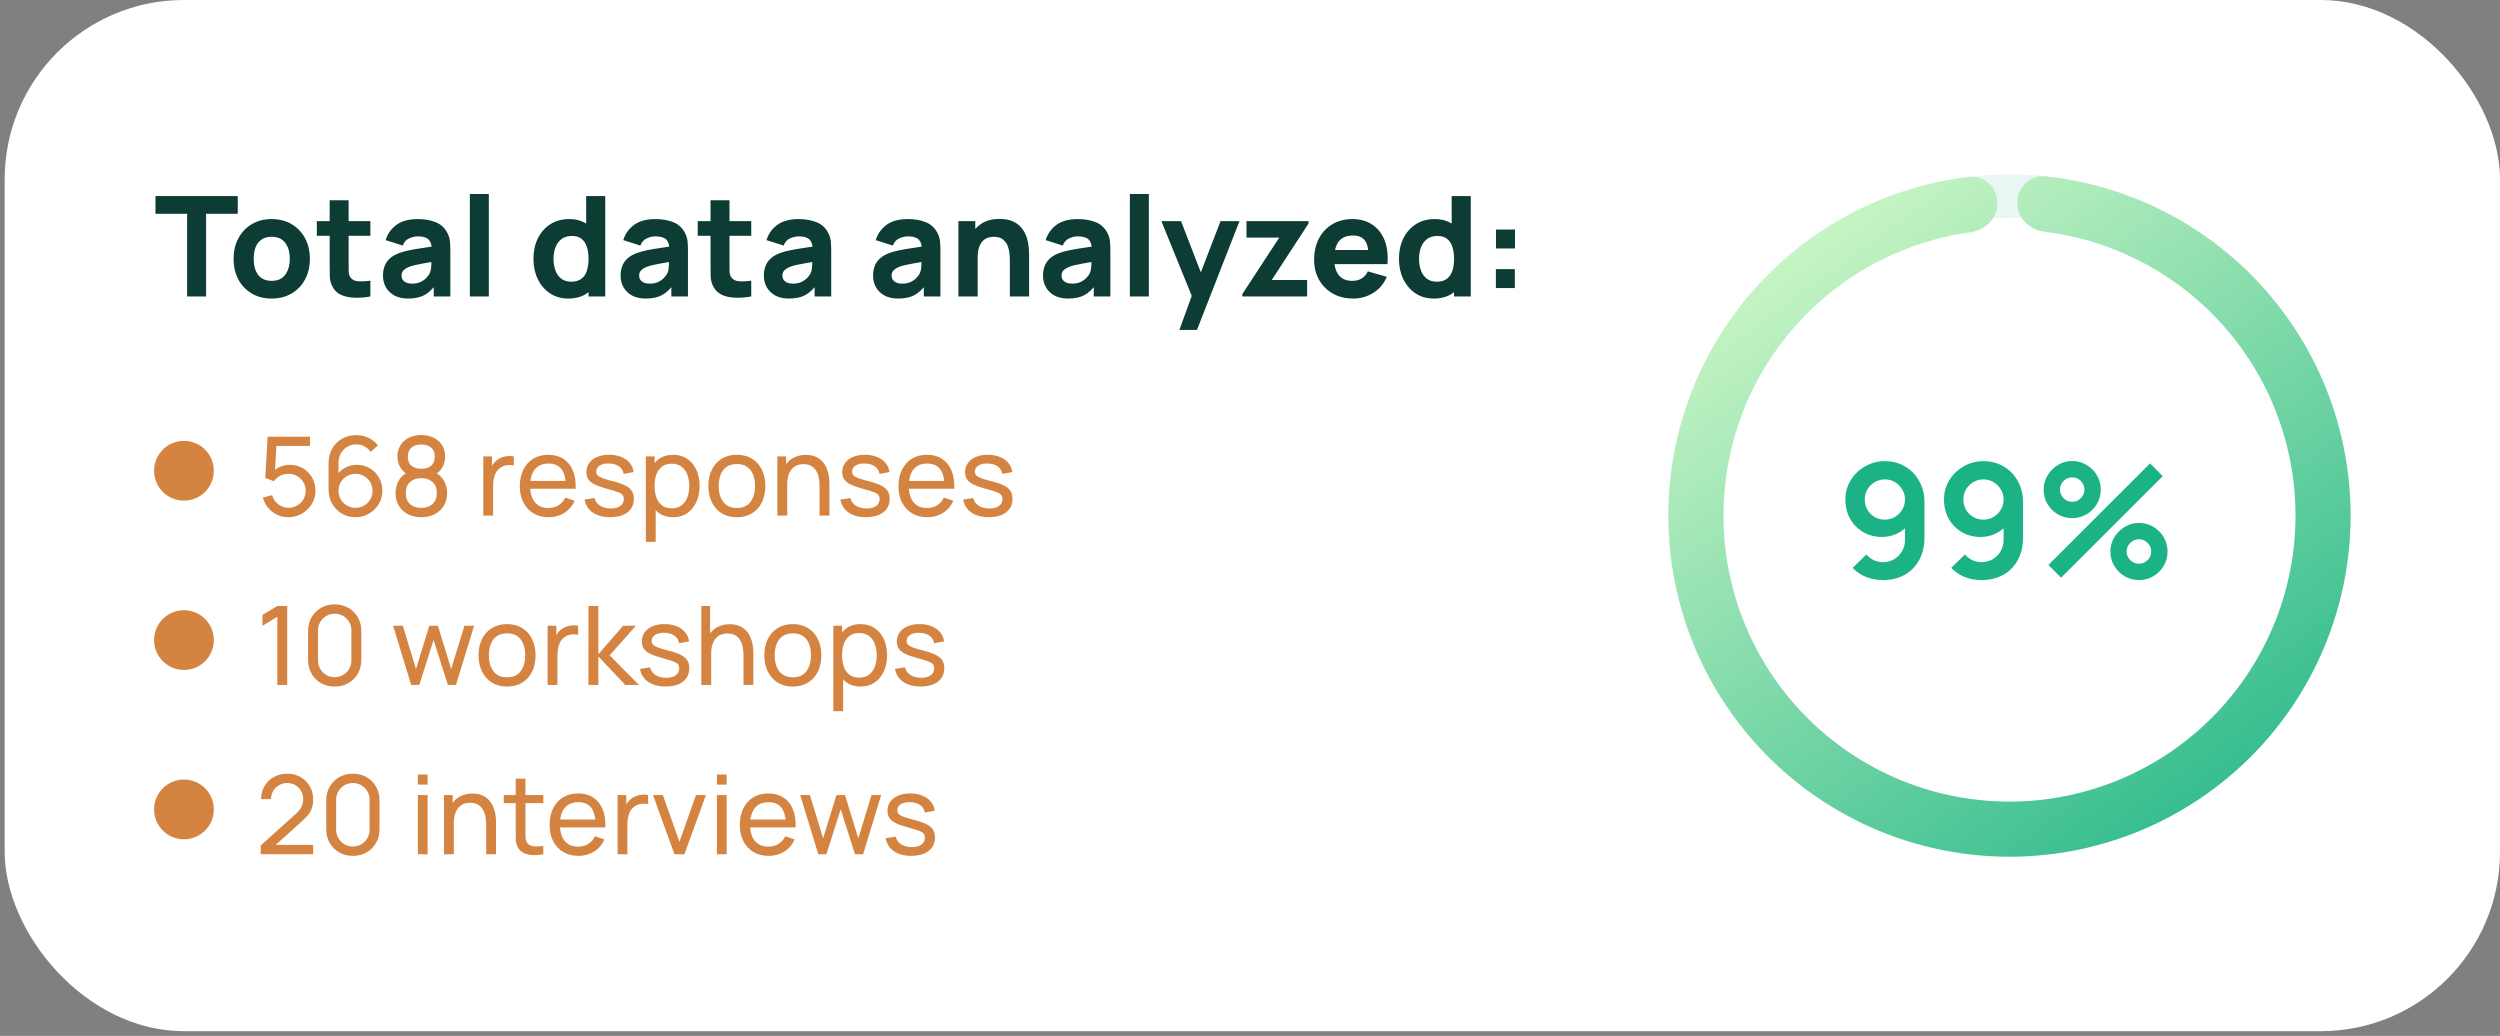 <svg width="251" height="104" viewBox="0 0 251 104" fill="none" xmlns="http://www.w3.org/2000/svg">
<rect x="0" y="0" width="251" height="104" fill="#808080" stroke="none"/>
<rect x="0.469" width="250.532" height="103.531" rx="18" fill="white"/>
<path d="M18.787 29.765V21.463H15.609V19.685H23.869V21.463H20.691V29.765H18.787ZM27.275 29.975C26.514 29.975 25.847 29.805 25.273 29.464C24.699 29.124 24.251 28.655 23.929 28.057C23.611 27.455 23.453 26.765 23.453 25.985C23.453 25.197 23.616 24.504 23.943 23.906C24.269 23.304 24.72 22.835 25.294 22.499C25.868 22.163 26.528 21.995 27.275 21.995C28.035 21.995 28.703 22.166 29.277 22.506C29.855 22.847 30.306 23.318 30.628 23.92C30.95 24.518 31.111 25.206 31.111 25.985C31.111 26.769 30.947 27.462 30.621 28.064C30.299 28.662 29.848 29.131 29.27 29.471C28.696 29.807 28.031 29.975 27.275 29.975ZM27.275 28.197C27.886 28.197 28.341 27.992 28.64 27.581C28.943 27.166 29.095 26.634 29.095 25.985C29.095 25.313 28.941 24.777 28.633 24.375C28.329 23.974 27.877 23.773 27.275 23.773C26.859 23.773 26.519 23.867 26.253 24.053C25.987 24.24 25.788 24.499 25.658 24.83C25.532 25.162 25.469 25.547 25.469 25.985C25.469 26.662 25.62 27.201 25.924 27.602C26.232 27.999 26.682 28.197 27.275 28.197ZM37.186 29.765C36.663 29.863 36.15 29.905 35.646 29.891C35.147 29.882 34.699 29.796 34.302 29.632C33.91 29.464 33.611 29.196 33.406 28.827C33.219 28.482 33.121 28.132 33.112 27.777C33.103 27.418 33.098 27.012 33.098 26.559V20.105H35.002V26.447C35.002 26.741 35.004 27.007 35.009 27.245C35.018 27.479 35.067 27.665 35.156 27.805C35.324 28.071 35.592 28.216 35.961 28.239C36.33 28.263 36.738 28.244 37.186 28.183V29.765ZM31.81 23.675V22.205H37.186V23.675H31.81ZM40.971 29.975C40.429 29.975 39.97 29.873 39.592 29.667C39.218 29.457 38.934 29.18 38.738 28.834C38.546 28.484 38.451 28.099 38.451 27.679C38.451 27.329 38.504 27.01 38.612 26.72C38.719 26.431 38.892 26.177 39.13 25.957C39.372 25.733 39.697 25.547 40.103 25.397C40.383 25.295 40.716 25.204 41.104 25.124C41.491 25.045 41.93 24.97 42.42 24.9C42.91 24.826 43.449 24.744 44.037 24.655L43.351 25.033C43.351 24.585 43.243 24.256 43.029 24.046C42.814 23.836 42.455 23.731 41.951 23.731C41.671 23.731 41.379 23.799 41.076 23.934C40.772 24.07 40.56 24.31 40.439 24.655L38.717 24.109C38.908 23.484 39.267 22.975 39.795 22.583C40.322 22.191 41.041 21.995 41.951 21.995C42.618 21.995 43.211 22.098 43.729 22.303C44.247 22.509 44.639 22.863 44.905 23.367C45.054 23.647 45.143 23.927 45.171 24.207C45.199 24.487 45.213 24.8 45.213 25.145V29.765H43.547V28.211L43.785 28.533C43.416 29.042 43.017 29.411 42.588 29.639C42.163 29.863 41.624 29.975 40.971 29.975ZM41.377 28.477C41.727 28.477 42.021 28.417 42.259 28.295C42.501 28.169 42.693 28.027 42.833 27.868C42.977 27.71 43.075 27.577 43.127 27.469C43.225 27.264 43.281 27.026 43.295 26.755C43.313 26.48 43.323 26.251 43.323 26.069L43.883 26.209C43.318 26.303 42.861 26.382 42.511 26.447C42.161 26.508 41.878 26.564 41.664 26.615C41.449 26.667 41.26 26.723 41.097 26.783C40.91 26.858 40.758 26.94 40.642 27.028C40.53 27.112 40.446 27.206 40.39 27.308C40.338 27.411 40.313 27.525 40.313 27.651C40.313 27.824 40.355 27.973 40.439 28.099C40.527 28.221 40.651 28.314 40.81 28.379C40.968 28.445 41.157 28.477 41.377 28.477ZM47.173 29.765V19.475H49.077V29.765H47.173ZM57.044 29.975C56.349 29.975 55.74 29.8 55.217 29.45C54.694 29.1 54.286 28.624 53.992 28.022C53.703 27.42 53.558 26.741 53.558 25.985C53.558 25.215 53.705 24.532 53.999 23.934C54.298 23.332 54.715 22.859 55.252 22.513C55.789 22.168 56.419 21.995 57.142 21.995C57.861 21.995 58.465 22.17 58.955 22.52C59.445 22.87 59.816 23.346 60.068 23.948C60.32 24.55 60.446 25.229 60.446 25.985C60.446 26.741 60.318 27.42 60.061 28.022C59.809 28.624 59.431 29.1 58.927 29.45C58.423 29.8 57.795 29.975 57.044 29.975ZM57.352 28.281C57.777 28.281 58.115 28.186 58.367 27.994C58.624 27.803 58.808 27.535 58.92 27.189C59.032 26.844 59.088 26.443 59.088 25.985C59.088 25.528 59.032 25.127 58.92 24.781C58.808 24.436 58.628 24.168 58.381 23.976C58.138 23.785 57.819 23.689 57.422 23.689C56.997 23.689 56.647 23.794 56.372 24.004C56.101 24.21 55.901 24.487 55.77 24.837C55.639 25.183 55.574 25.565 55.574 25.985C55.574 26.41 55.637 26.797 55.763 27.147C55.889 27.493 56.083 27.768 56.344 27.973C56.605 28.179 56.941 28.281 57.352 28.281ZM59.088 29.765V24.585H58.85V19.685H60.768V29.765H59.088ZM64.828 29.975C64.287 29.975 63.827 29.873 63.449 29.667C63.076 29.457 62.791 29.18 62.595 28.834C62.404 28.484 62.308 28.099 62.308 27.679C62.308 27.329 62.362 27.01 62.469 26.72C62.576 26.431 62.749 26.177 62.987 25.957C63.23 25.733 63.554 25.547 63.96 25.397C64.24 25.295 64.574 25.204 64.961 25.124C65.348 25.045 65.787 24.97 66.277 24.9C66.767 24.826 67.306 24.744 67.894 24.655L67.208 25.033C67.208 24.585 67.101 24.256 66.886 24.046C66.671 23.836 66.312 23.731 65.808 23.731C65.528 23.731 65.236 23.799 64.933 23.934C64.63 24.07 64.417 24.31 64.296 24.655L62.574 24.109C62.765 23.484 63.125 22.975 63.652 22.583C64.179 22.191 64.898 21.995 65.808 21.995C66.475 21.995 67.068 22.098 67.586 22.303C68.104 22.509 68.496 22.863 68.762 23.367C68.911 23.647 69 23.927 69.028 24.207C69.056 24.487 69.07 24.8 69.07 25.145V29.765H67.404V28.211L67.642 28.533C67.273 29.042 66.874 29.411 66.445 29.639C66.02 29.863 65.481 29.975 64.828 29.975ZM65.234 28.477C65.584 28.477 65.878 28.417 66.116 28.295C66.359 28.169 66.55 28.027 66.69 27.868C66.835 27.71 66.933 27.577 66.984 27.469C67.082 27.264 67.138 27.026 67.152 26.755C67.171 26.48 67.18 26.251 67.18 26.069L67.74 26.209C67.175 26.303 66.718 26.382 66.368 26.447C66.018 26.508 65.736 26.564 65.521 26.615C65.306 26.667 65.117 26.723 64.954 26.783C64.767 26.858 64.616 26.94 64.499 27.028C64.387 27.112 64.303 27.206 64.247 27.308C64.196 27.411 64.17 27.525 64.17 27.651C64.17 27.824 64.212 27.973 64.296 28.099C64.385 28.221 64.508 28.314 64.667 28.379C64.826 28.445 65.015 28.477 65.234 28.477ZM75.426 29.765C74.903 29.863 74.39 29.905 73.886 29.891C73.387 29.882 72.939 29.796 72.542 29.632C72.15 29.464 71.852 29.196 71.646 28.827C71.46 28.482 71.362 28.132 71.352 27.777C71.343 27.418 71.338 27.012 71.338 26.559V20.105H73.242V26.447C73.242 26.741 73.245 27.007 73.249 27.245C73.258 27.479 73.308 27.665 73.396 27.805C73.564 28.071 73.832 28.216 74.201 28.239C74.57 28.263 74.978 28.244 75.426 28.183V29.765ZM70.05 23.675V22.205H75.426V23.675H70.05ZM79.211 29.975C78.669 29.975 78.21 29.873 77.832 29.667C77.459 29.457 77.174 29.18 76.978 28.834C76.787 28.484 76.691 28.099 76.691 27.679C76.691 27.329 76.745 27.01 76.852 26.72C76.959 26.431 77.132 26.177 77.37 25.957C77.612 25.733 77.937 25.547 78.343 25.397C78.623 25.295 78.957 25.204 79.344 25.124C79.731 25.045 80.17 24.97 80.66 24.9C81.15 24.826 81.689 24.744 82.277 24.655L81.591 25.033C81.591 24.585 81.484 24.256 81.269 24.046C81.054 23.836 80.695 23.731 80.191 23.731C79.911 23.731 79.619 23.799 79.316 23.934C79.013 24.07 78.8 24.31 78.679 24.655L76.957 24.109C77.148 23.484 77.507 22.975 78.035 22.583C78.562 22.191 79.281 21.995 80.191 21.995C80.858 21.995 81.451 22.098 81.969 22.303C82.487 22.509 82.879 22.863 83.145 23.367C83.294 23.647 83.383 23.927 83.411 24.207C83.439 24.487 83.453 24.8 83.453 25.145V29.765H81.787V28.211L82.025 28.533C81.656 29.042 81.257 29.411 80.828 29.639C80.403 29.863 79.864 29.975 79.211 29.975ZM79.617 28.477C79.967 28.477 80.261 28.417 80.499 28.295C80.742 28.169 80.933 28.027 81.073 27.868C81.218 27.71 81.316 27.577 81.367 27.469C81.465 27.264 81.521 27.026 81.535 26.755C81.553 26.48 81.563 26.251 81.563 26.069L82.123 26.209C81.558 26.303 81.101 26.382 80.751 26.447C80.401 26.508 80.118 26.564 79.904 26.615C79.689 26.667 79.5 26.723 79.337 26.783C79.15 26.858 78.999 26.94 78.882 27.028C78.77 27.112 78.686 27.206 78.63 27.308C78.579 27.411 78.553 27.525 78.553 27.651C78.553 27.824 78.595 27.973 78.679 28.099C78.767 28.221 78.891 28.314 79.05 28.379C79.209 28.445 79.397 28.477 79.617 28.477ZM90.176 29.975C89.634 29.975 89.175 29.873 88.797 29.667C88.423 29.457 88.139 29.18 87.943 28.834C87.751 28.484 87.656 28.099 87.656 27.679C87.656 27.329 87.709 27.01 87.817 26.72C87.924 26.431 88.097 26.177 88.335 25.957C88.577 25.733 88.902 25.547 89.308 25.397C89.588 25.295 89.921 25.204 90.309 25.124C90.696 25.045 91.135 24.97 91.625 24.9C92.115 24.826 92.654 24.744 93.242 24.655L92.556 25.033C92.556 24.585 92.448 24.256 92.234 24.046C92.019 23.836 91.66 23.731 91.156 23.731C90.876 23.731 90.584 23.799 90.281 23.934C89.977 24.07 89.765 24.31 89.644 24.655L87.922 24.109C88.113 23.484 88.472 22.975 89 22.583C89.527 22.191 90.246 21.995 91.156 21.995C91.823 21.995 92.416 22.098 92.934 22.303C93.452 22.509 93.844 22.863 94.11 23.367C94.259 23.647 94.348 23.927 94.376 24.207C94.404 24.487 94.418 24.8 94.418 25.145V29.765H92.752V28.211L92.99 28.533C92.621 29.042 92.222 29.411 91.793 29.639C91.368 29.863 90.829 29.975 90.176 29.975ZM90.582 28.477C90.932 28.477 91.226 28.417 91.464 28.295C91.706 28.169 91.898 28.027 92.038 27.868C92.182 27.71 92.28 27.577 92.332 27.469C92.43 27.264 92.486 27.026 92.5 26.755C92.518 26.48 92.528 26.251 92.528 26.069L93.088 26.209C92.523 26.303 92.066 26.382 91.716 26.447C91.366 26.508 91.083 26.564 90.869 26.615C90.654 26.667 90.465 26.723 90.302 26.783C90.115 26.858 89.963 26.94 89.847 27.028C89.735 27.112 89.651 27.206 89.595 27.308C89.543 27.411 89.518 27.525 89.518 27.651C89.518 27.824 89.56 27.973 89.644 28.099C89.732 28.221 89.856 28.314 90.015 28.379C90.173 28.445 90.362 28.477 90.582 28.477ZM101.39 29.765V26.195C101.39 26.023 101.38 25.803 101.362 25.537C101.343 25.267 101.285 24.996 101.187 24.725C101.089 24.455 100.928 24.228 100.704 24.046C100.484 23.864 100.172 23.773 99.766 23.773C99.603 23.773 99.427 23.799 99.241 23.85C99.054 23.902 98.879 24.002 98.716 24.151C98.552 24.296 98.417 24.511 98.31 24.795C98.207 25.08 98.156 25.458 98.156 25.929L97.064 25.411C97.064 24.814 97.185 24.254 97.428 23.731C97.671 23.209 98.034 22.786 98.52 22.464C99.01 22.142 99.626 21.981 100.368 21.981C100.96 21.981 101.443 22.082 101.817 22.282C102.19 22.483 102.479 22.737 102.685 23.045C102.895 23.353 103.044 23.675 103.133 24.011C103.221 24.343 103.275 24.646 103.294 24.921C103.312 25.197 103.322 25.397 103.322 25.523V29.765H101.39ZM96.224 29.765V22.205H97.918V24.711H98.156V29.765H96.224ZM107.238 29.975C106.697 29.975 106.237 29.873 105.859 29.667C105.486 29.457 105.201 29.18 105.005 28.834C104.814 28.484 104.718 28.099 104.718 27.679C104.718 27.329 104.772 27.01 104.879 26.72C104.987 26.431 105.159 26.177 105.397 25.957C105.64 25.733 105.964 25.547 106.37 25.397C106.65 25.295 106.984 25.204 107.371 25.124C107.759 25.045 108.197 24.97 108.687 24.9C109.177 24.826 109.716 24.744 110.304 24.655L109.618 25.033C109.618 24.585 109.511 24.256 109.296 24.046C109.082 23.836 108.722 23.731 108.218 23.731C107.938 23.731 107.647 23.799 107.343 23.934C107.04 24.07 106.828 24.31 106.706 24.655L104.984 24.109C105.176 23.484 105.535 22.975 106.062 22.583C106.59 22.191 107.308 21.995 108.218 21.995C108.886 21.995 109.478 22.098 109.996 22.303C110.514 22.509 110.906 22.863 111.172 23.367C111.322 23.647 111.41 23.927 111.438 24.207C111.466 24.487 111.48 24.8 111.48 25.145V29.765H109.814V28.211L110.052 28.533C109.684 29.042 109.285 29.411 108.855 29.639C108.431 29.863 107.892 29.975 107.238 29.975ZM107.644 28.477C107.994 28.477 108.288 28.417 108.526 28.295C108.769 28.169 108.96 28.027 109.1 27.868C109.245 27.71 109.343 27.577 109.394 27.469C109.492 27.264 109.548 27.026 109.562 26.755C109.581 26.48 109.59 26.251 109.59 26.069L110.15 26.209C109.586 26.303 109.128 26.382 108.778 26.447C108.428 26.508 108.146 26.564 107.931 26.615C107.717 26.667 107.528 26.723 107.364 26.783C107.178 26.858 107.026 26.94 106.909 27.028C106.797 27.112 106.713 27.206 106.657 27.308C106.606 27.411 106.58 27.525 106.58 27.651C106.58 27.824 106.622 27.973 106.706 28.099C106.795 28.221 106.919 28.314 107.077 28.379C107.236 28.445 107.425 28.477 107.644 28.477ZM113.44 29.765V19.475H115.344V29.765H113.44ZM118.409 33.125L119.865 29.121L119.893 30.297L116.603 22.205H118.577L120.789 27.931H120.341L122.539 22.205H124.443L120.173 33.125H118.409ZM124.727 29.765V29.527L128.437 23.857H125.147V22.205H131.377V22.443L127.681 28.113H131.237V29.765H124.727ZM135.873 29.975C135.098 29.975 134.415 29.81 133.822 29.478C133.234 29.142 132.772 28.683 132.436 28.099C132.105 27.511 131.939 26.839 131.939 26.083C131.939 25.257 132.102 24.539 132.429 23.927C132.756 23.316 133.206 22.842 133.78 22.506C134.354 22.166 135.014 21.995 135.761 21.995C136.554 21.995 137.229 22.182 137.784 22.555C138.339 22.929 138.75 23.454 139.016 24.13C139.282 24.807 139.375 25.603 139.296 26.517H137.413V25.817C137.413 25.047 137.289 24.494 137.042 24.158C136.799 23.818 136.4 23.647 135.845 23.647C135.196 23.647 134.718 23.846 134.41 24.242C134.107 24.634 133.955 25.215 133.955 25.985C133.955 26.69 134.107 27.236 134.41 27.623C134.718 28.006 135.168 28.197 135.761 28.197C136.134 28.197 136.454 28.116 136.72 27.952C136.986 27.789 137.189 27.553 137.329 27.245L139.233 27.791C138.948 28.482 138.498 29.019 137.882 29.401C137.271 29.784 136.601 29.975 135.873 29.975ZM133.367 26.517V25.103H138.379V26.517H133.367ZM143.942 29.975C143.247 29.975 142.638 29.8 142.115 29.45C141.593 29.1 141.184 28.624 140.89 28.022C140.601 27.42 140.456 26.741 140.456 25.985C140.456 25.215 140.603 24.532 140.897 23.934C141.196 23.332 141.614 22.859 142.15 22.513C142.687 22.168 143.317 21.995 144.04 21.995C144.759 21.995 145.363 22.17 145.853 22.52C146.343 22.87 146.714 23.346 146.966 23.948C147.218 24.55 147.344 25.229 147.344 25.985C147.344 26.741 147.216 27.42 146.959 28.022C146.707 28.624 146.329 29.1 145.825 29.45C145.321 29.8 144.694 29.975 143.942 29.975ZM144.25 28.281C144.675 28.281 145.013 28.186 145.265 27.994C145.522 27.803 145.706 27.535 145.818 27.189C145.93 26.844 145.986 26.443 145.986 25.985C145.986 25.528 145.93 25.127 145.818 24.781C145.706 24.436 145.527 24.168 145.279 23.976C145.037 23.785 144.717 23.689 144.32 23.689C143.896 23.689 143.546 23.794 143.27 24.004C143 24.21 142.799 24.487 142.668 24.837C142.538 25.183 142.472 25.565 142.472 25.985C142.472 26.41 142.535 26.797 142.661 27.147C142.787 27.493 142.981 27.768 143.242 27.973C143.504 28.179 143.84 28.281 144.25 28.281ZM145.986 29.765V24.585H145.748V19.685H147.666V29.765H145.986ZM150.186 28.925V27.021H152.09V28.925H150.186ZM150.2 24.949V23.045H152.104V24.949H150.2Z" fill="#0C3C33"/>
<circle cx="18.469" cy="47.265" r="3" fill="#D58341"/>
<path d="M28.952 51.93C28.545 51.93 28.166 51.846 27.814 51.677C27.465 51.509 27.167 51.278 26.917 50.984C26.672 50.687 26.496 50.346 26.389 49.961L27.33 49.708C27.396 49.969 27.513 50.194 27.682 50.385C27.851 50.572 28.047 50.718 28.27 50.825C28.498 50.928 28.734 50.979 28.98 50.979C29.302 50.979 29.592 50.902 29.849 50.748C30.109 50.59 30.314 50.383 30.465 50.126C30.615 49.866 30.69 49.582 30.69 49.274C30.69 48.955 30.611 48.667 30.454 48.41C30.3 48.15 30.093 47.945 29.832 47.794C29.572 47.644 29.288 47.569 28.98 47.569C28.631 47.569 28.333 47.642 28.083 47.789C27.838 47.932 27.643 48.108 27.5 48.317L26.631 47.987L26.873 43.845H31.125V44.775H27.346L27.781 44.368L27.577 47.684L27.363 47.404C27.583 47.169 27.845 46.988 28.149 46.859C28.457 46.731 28.771 46.667 29.09 46.667C29.581 46.667 30.021 46.782 30.41 47.013C30.799 47.241 31.107 47.552 31.334 47.948C31.561 48.341 31.675 48.782 31.675 49.274C31.675 49.761 31.55 50.207 31.301 50.61C31.052 51.01 30.72 51.331 30.305 51.573C29.895 51.811 29.444 51.93 28.952 51.93ZM35.691 51.93C35.188 51.93 34.732 51.809 34.321 51.567C33.914 51.325 33.59 50.995 33.348 50.577C33.109 50.156 32.99 49.681 32.99 49.153V46.518C32.99 45.965 33.109 45.475 33.348 45.05C33.59 44.621 33.92 44.287 34.338 44.049C34.759 43.807 35.24 43.686 35.779 43.686C36.215 43.686 36.62 43.776 36.994 43.955C37.372 44.131 37.689 44.386 37.946 44.72L37.214 45.369C37.056 45.138 36.851 44.955 36.598 44.819C36.345 44.683 36.072 44.615 35.779 44.615C35.43 44.615 35.12 44.7 34.849 44.868C34.581 45.033 34.371 45.253 34.217 45.528C34.063 45.8 33.986 46.093 33.986 46.408V47.998L33.771 47.756C34.002 47.426 34.295 47.162 34.651 46.964C35.007 46.766 35.392 46.667 35.806 46.667C36.297 46.667 36.737 46.782 37.126 47.013C37.519 47.244 37.827 47.558 38.05 47.954C38.278 48.346 38.391 48.788 38.391 49.279C38.391 49.771 38.268 50.216 38.023 50.616C37.777 51.016 37.449 51.334 37.038 51.573C36.631 51.811 36.182 51.93 35.691 51.93ZM35.691 50.984C36.006 50.984 36.294 50.909 36.554 50.759C36.815 50.605 37.02 50.4 37.17 50.143C37.324 49.883 37.401 49.595 37.401 49.279C37.401 48.964 37.324 48.676 37.17 48.416C37.02 48.156 36.815 47.95 36.554 47.8C36.297 47.646 36.011 47.569 35.696 47.569C35.381 47.569 35.093 47.646 34.833 47.8C34.576 47.95 34.371 48.156 34.217 48.416C34.063 48.676 33.986 48.964 33.986 49.279C33.986 49.591 34.061 49.877 34.211 50.137C34.365 50.394 34.571 50.599 34.827 50.753C35.087 50.907 35.375 50.984 35.691 50.984ZM42.297 51.93C41.791 51.93 41.344 51.83 40.955 51.628C40.567 51.422 40.262 51.138 40.042 50.775C39.822 50.412 39.712 49.989 39.712 49.505C39.712 49.032 39.824 48.605 40.048 48.223C40.275 47.842 40.616 47.549 41.071 47.343L41.054 47.701C40.684 47.521 40.4 47.268 40.202 46.942C40.004 46.612 39.905 46.247 39.905 45.847C39.905 45.4 40.007 45.015 40.213 44.692C40.418 44.37 40.7 44.12 41.06 43.944C41.419 43.768 41.832 43.68 42.297 43.68C42.763 43.68 43.175 43.768 43.535 43.944C43.894 44.12 44.176 44.37 44.382 44.692C44.587 45.015 44.69 45.4 44.69 45.847C44.69 46.247 44.596 46.61 44.409 46.936C44.222 47.259 43.934 47.514 43.546 47.701L43.524 47.349C43.978 47.547 44.319 47.838 44.547 48.223C44.778 48.605 44.893 49.032 44.893 49.505C44.893 49.989 44.781 50.412 44.558 50.775C44.338 51.138 44.032 51.422 43.639 51.628C43.251 51.83 42.803 51.93 42.297 51.93ZM42.297 50.995C42.759 50.995 43.133 50.869 43.419 50.616C43.709 50.359 43.854 49.989 43.854 49.505C43.854 49.017 43.711 48.647 43.425 48.394C43.142 48.137 42.767 48.009 42.297 48.009C41.832 48.009 41.456 48.137 41.17 48.394C40.887 48.647 40.746 49.017 40.746 49.505C40.746 49.989 40.889 50.359 41.175 50.616C41.461 50.869 41.835 50.995 42.297 50.995ZM42.297 47.068C42.701 47.068 43.027 46.968 43.276 46.766C43.526 46.56 43.65 46.254 43.65 45.847C43.65 45.44 43.526 45.136 43.276 44.934C43.027 44.729 42.701 44.626 42.297 44.626C41.898 44.626 41.571 44.729 41.318 44.934C41.069 45.136 40.944 45.44 40.944 45.847C40.944 46.254 41.069 46.56 41.318 46.766C41.571 46.968 41.898 47.068 42.297 47.068ZM48.523 51.765V45.825H49.398V47.261L49.255 47.074C49.325 46.891 49.414 46.722 49.524 46.568C49.638 46.414 49.765 46.287 49.904 46.188C50.058 46.064 50.232 45.968 50.426 45.902C50.621 45.836 50.819 45.798 51.02 45.787C51.222 45.772 51.411 45.785 51.587 45.825V46.744C51.382 46.689 51.156 46.674 50.91 46.7C50.665 46.725 50.437 46.815 50.228 46.969C50.038 47.105 49.889 47.27 49.783 47.464C49.68 47.659 49.609 47.87 49.568 48.097C49.528 48.321 49.508 48.55 49.508 48.784V51.765H48.523ZM55.093 51.93C54.511 51.93 54.001 51.802 53.565 51.545C53.132 51.285 52.794 50.924 52.553 50.462C52.31 49.996 52.19 49.453 52.19 48.834C52.19 48.185 52.309 47.624 52.547 47.151C52.785 46.674 53.117 46.307 53.542 46.051C53.971 45.791 54.474 45.66 55.05 45.66C55.647 45.66 56.155 45.798 56.573 46.073C56.995 46.348 57.31 46.74 57.519 47.25C57.732 47.76 57.823 48.366 57.794 49.07H56.804V48.718C56.793 47.989 56.645 47.444 56.358 47.085C56.072 46.722 55.647 46.54 55.083 46.54C54.477 46.54 54.017 46.735 53.702 47.123C53.387 47.512 53.229 48.069 53.229 48.795C53.229 49.496 53.387 50.038 53.702 50.423C54.017 50.808 54.467 51.001 55.05 51.001C55.442 51.001 55.783 50.911 56.072 50.731C56.362 50.552 56.59 50.293 56.755 49.956L57.695 50.28C57.464 50.805 57.116 51.212 56.65 51.501C56.188 51.787 55.669 51.93 55.093 51.93ZM52.899 49.07V48.284H57.288V49.07H52.899ZM61.263 51.925C60.555 51.925 59.974 51.771 59.519 51.463C59.068 51.151 58.791 50.717 58.688 50.159L59.69 50C59.77 50.322 59.955 50.579 60.245 50.77C60.535 50.957 60.894 51.05 61.323 51.05C61.73 51.05 62.049 50.966 62.28 50.797C62.511 50.629 62.627 50.4 62.627 50.11C62.627 49.941 62.588 49.806 62.511 49.703C62.434 49.596 62.275 49.498 62.032 49.406C61.794 49.314 61.433 49.204 60.949 49.076C60.425 48.937 60.012 48.792 59.712 48.641C59.411 48.491 59.196 48.317 59.068 48.119C58.94 47.921 58.876 47.681 58.876 47.398C58.876 47.05 58.971 46.746 59.161 46.485C59.352 46.221 59.618 46.018 59.959 45.875C60.304 45.732 60.703 45.66 61.158 45.66C61.609 45.66 62.012 45.732 62.368 45.875C62.724 46.018 63.01 46.221 63.226 46.485C63.446 46.746 63.576 47.05 63.617 47.398L62.615 47.58C62.568 47.261 62.414 47.01 62.154 46.826C61.897 46.643 61.565 46.546 61.158 46.535C60.773 46.52 60.459 46.588 60.218 46.738C59.979 46.889 59.86 47.092 59.86 47.349C59.86 47.492 59.904 47.615 59.992 47.717C60.084 47.82 60.251 47.917 60.492 48.009C60.738 48.1 61.094 48.205 61.559 48.322C62.084 48.454 62.496 48.599 62.797 48.757C63.101 48.911 63.318 49.094 63.446 49.307C63.574 49.516 63.639 49.774 63.639 50.082C63.639 50.654 63.428 51.105 63.006 51.435C62.584 51.762 62.003 51.925 61.263 51.925ZM67.579 51.93C67.022 51.93 66.553 51.793 66.171 51.518C65.79 51.239 65.501 50.863 65.302 50.39C65.108 49.914 65.011 49.38 65.011 48.79C65.011 48.192 65.108 47.657 65.302 47.184C65.501 46.711 65.79 46.339 66.171 46.067C66.556 45.796 67.028 45.66 67.585 45.66C68.135 45.66 68.608 45.798 69.004 46.073C69.404 46.344 69.71 46.716 69.922 47.189C70.135 47.662 70.242 48.196 70.242 48.79C70.242 49.384 70.135 49.917 69.922 50.39C69.71 50.863 69.404 51.239 69.004 51.518C68.608 51.793 68.133 51.93 67.579 51.93ZM64.846 54.405V45.825H65.721V50.198H65.831V54.405H64.846ZM67.459 51.034C67.851 51.034 68.175 50.935 68.432 50.737C68.689 50.539 68.881 50.271 69.01 49.934C69.138 49.593 69.202 49.212 69.202 48.79C69.202 48.372 69.138 47.994 69.01 47.657C68.885 47.319 68.691 47.052 68.427 46.854C68.166 46.656 67.834 46.557 67.431 46.557C67.046 46.557 66.727 46.652 66.474 46.843C66.221 47.03 66.032 47.292 65.907 47.629C65.783 47.963 65.721 48.35 65.721 48.79C65.721 49.222 65.781 49.609 65.902 49.95C66.027 50.288 66.217 50.553 66.474 50.748C66.731 50.938 67.059 51.034 67.459 51.034ZM73.977 51.93C73.387 51.93 72.877 51.797 72.448 51.529C72.023 51.261 71.695 50.891 71.464 50.418C71.233 49.945 71.117 49.402 71.117 48.79C71.117 48.166 71.235 47.62 71.469 47.151C71.704 46.681 72.036 46.317 72.465 46.056C72.894 45.792 73.398 45.66 73.977 45.66C74.571 45.66 75.083 45.794 75.512 46.062C75.941 46.326 76.269 46.694 76.496 47.167C76.727 47.637 76.843 48.178 76.843 48.79C76.843 49.41 76.727 49.956 76.496 50.429C76.265 50.898 75.935 51.267 75.506 51.534C75.077 51.798 74.568 51.93 73.977 51.93ZM73.977 51.001C74.593 51.001 75.052 50.795 75.352 50.385C75.653 49.974 75.803 49.443 75.803 48.79C75.803 48.119 75.651 47.585 75.347 47.189C75.042 46.79 74.586 46.59 73.977 46.59C73.563 46.59 73.222 46.683 72.954 46.87C72.687 47.057 72.487 47.316 72.355 47.646C72.223 47.976 72.157 48.357 72.157 48.79C72.157 49.457 72.311 49.992 72.619 50.396C72.927 50.799 73.38 51.001 73.977 51.001ZM82.283 51.765V48.79C82.283 48.508 82.257 48.236 82.206 47.976C82.159 47.715 82.072 47.483 81.948 47.277C81.827 47.068 81.662 46.903 81.453 46.782C81.247 46.661 80.987 46.601 80.672 46.601C80.426 46.601 80.202 46.643 80.001 46.727C79.803 46.808 79.632 46.933 79.489 47.101C79.346 47.27 79.234 47.483 79.154 47.739C79.077 47.992 79.038 48.291 79.038 48.636L78.395 48.438C78.395 47.862 78.497 47.369 78.703 46.958C78.912 46.544 79.203 46.227 79.577 46.007C79.955 45.783 80.398 45.671 80.908 45.671C81.293 45.671 81.621 45.732 81.893 45.853C82.164 45.974 82.389 46.135 82.569 46.337C82.749 46.535 82.89 46.758 82.993 47.008C83.095 47.254 83.167 47.505 83.207 47.761C83.251 48.014 83.273 48.255 83.273 48.482V51.765H82.283ZM78.048 51.765V45.825H78.928V47.415H79.038V51.765H78.048ZM86.947 51.925C86.239 51.925 85.658 51.771 85.204 51.463C84.753 51.151 84.476 50.717 84.373 50.159L85.374 50C85.455 50.322 85.64 50.579 85.93 50.77C86.219 50.957 86.579 51.05 87.008 51.05C87.415 51.05 87.734 50.966 87.965 50.797C88.196 50.629 88.311 50.4 88.311 50.11C88.311 49.941 88.273 49.806 88.196 49.703C88.119 49.596 87.959 49.498 87.717 49.406C87.479 49.314 87.118 49.204 86.634 49.076C86.109 48.937 85.697 48.792 85.396 48.641C85.095 48.491 84.881 48.317 84.753 48.119C84.624 47.921 84.56 47.681 84.56 47.398C84.56 47.05 84.655 46.746 84.846 46.485C85.037 46.221 85.303 46.018 85.644 45.875C85.988 45.732 86.388 45.66 86.843 45.66C87.294 45.66 87.697 45.732 88.053 45.875C88.408 46.018 88.694 46.221 88.911 46.485C89.131 46.746 89.261 47.05 89.301 47.398L88.3 47.58C88.252 47.261 88.098 47.01 87.838 46.826C87.581 46.643 87.25 46.546 86.843 46.535C86.458 46.52 86.144 46.588 85.902 46.738C85.664 46.889 85.545 47.092 85.545 47.349C85.545 47.492 85.589 47.615 85.677 47.717C85.768 47.82 85.935 47.917 86.177 48.009C86.423 48.1 86.778 48.205 87.244 48.322C87.768 48.454 88.181 48.599 88.482 48.757C88.786 48.911 89.002 49.094 89.131 49.307C89.259 49.516 89.323 49.774 89.323 50.082C89.323 50.654 89.112 51.105 88.691 51.435C88.269 51.762 87.688 51.925 86.947 51.925ZM93.11 51.93C92.527 51.93 92.017 51.802 91.581 51.545C91.148 51.285 90.811 50.924 90.569 50.462C90.327 49.996 90.206 49.453 90.206 48.834C90.206 48.185 90.325 47.624 90.564 47.151C90.802 46.674 91.134 46.307 91.559 46.051C91.988 45.791 92.49 45.66 93.066 45.66C93.664 45.66 94.172 45.798 94.59 46.073C95.011 46.348 95.327 46.74 95.536 47.25C95.748 47.76 95.84 48.366 95.811 49.07H94.821V48.718C94.81 47.989 94.661 47.444 94.375 47.085C94.089 46.722 93.664 46.54 93.099 46.54C92.494 46.54 92.034 46.735 91.719 47.123C91.403 47.512 91.246 48.069 91.246 48.795C91.246 49.496 91.403 50.038 91.719 50.423C92.034 50.808 92.483 51.001 93.066 51.001C93.458 51.001 93.799 50.911 94.089 50.731C94.379 50.552 94.606 50.293 94.771 49.956L95.712 50.28C95.481 50.805 95.132 51.212 94.667 51.501C94.205 51.787 93.686 51.93 93.11 51.93ZM90.916 49.07V48.284H95.305V49.07H90.916ZM99.279 51.925C98.572 51.925 97.99 51.771 97.536 51.463C97.085 51.151 96.808 50.717 96.705 50.159L97.706 50C97.787 50.322 97.972 50.579 98.262 50.77C98.551 50.957 98.911 51.05 99.34 51.05C99.747 51.05 100.066 50.966 100.297 50.797C100.528 50.629 100.643 50.4 100.643 50.11C100.643 49.941 100.605 49.806 100.528 49.703C100.451 49.596 100.291 49.498 100.049 49.406C99.811 49.314 99.45 49.204 98.966 49.076C98.441 48.937 98.029 48.792 97.728 48.641C97.427 48.491 97.213 48.317 97.085 48.119C96.956 47.921 96.892 47.681 96.892 47.398C96.892 47.05 96.987 46.746 97.178 46.485C97.369 46.221 97.635 46.018 97.976 45.875C98.32 45.732 98.72 45.66 99.175 45.66C99.626 45.66 100.029 45.732 100.385 45.875C100.74 46.018 101.026 46.221 101.243 46.485C101.463 46.746 101.593 47.05 101.633 47.398L100.632 47.58C100.584 47.261 100.43 47.01 100.17 46.826C99.913 46.643 99.582 46.546 99.175 46.535C98.79 46.52 98.476 46.588 98.234 46.738C97.996 46.889 97.877 47.092 97.877 47.349C97.877 47.492 97.921 47.615 98.009 47.717C98.1 47.82 98.267 47.917 98.509 48.009C98.755 48.1 99.111 48.205 99.576 48.322C100.1 48.454 100.513 48.599 100.814 48.757C101.118 48.911 101.334 49.094 101.463 49.307C101.591 49.516 101.655 49.774 101.655 50.082C101.655 50.654 101.444 51.105 101.023 51.435C100.601 51.762 100.02 51.925 99.279 51.925Z" fill="#D58341"/>
<circle cx="18.469" cy="64.265" r="3" fill="#D58341"/>
<path d="M27.841 68.765V61.929L26.351 62.831V61.736L27.841 60.845H28.837V68.765H27.841ZM33.603 68.93C33.089 68.93 32.631 68.815 32.228 68.584C31.828 68.349 31.511 68.032 31.276 67.632C31.045 67.229 30.93 66.771 30.93 66.257V63.353C30.93 62.84 31.045 62.382 31.276 61.978C31.511 61.575 31.828 61.258 32.228 61.027C32.631 60.796 33.089 60.68 33.603 60.68C34.116 60.68 34.574 60.796 34.978 61.027C35.381 61.258 35.698 61.575 35.929 61.978C36.16 62.382 36.276 62.84 36.276 63.353V66.257C36.276 66.771 36.16 67.229 35.929 67.632C35.698 68.032 35.381 68.349 34.978 68.584C34.574 68.815 34.116 68.93 33.603 68.93ZM33.603 67.99C33.914 67.99 34.197 67.915 34.45 67.764C34.703 67.614 34.904 67.412 35.055 67.159C35.205 66.903 35.28 66.62 35.28 66.312V63.293C35.28 62.981 35.205 62.699 35.055 62.446C34.904 62.193 34.703 61.991 34.45 61.841C34.197 61.691 33.914 61.615 33.603 61.615C33.295 61.615 33.012 61.691 32.756 61.841C32.503 61.991 32.301 62.193 32.151 62.446C32 62.699 31.925 62.981 31.925 63.293V66.312C31.925 66.62 32 66.903 32.151 67.159C32.301 67.412 32.503 67.614 32.756 67.764C33.012 67.915 33.295 67.99 33.603 67.99ZM41.283 68.765L39.468 62.82L40.441 62.825L41.767 67.17L43.103 62.825H43.967L45.298 67.17L46.629 62.825H47.597L45.782 68.765H44.968L43.532 64.25L42.097 68.765H41.283ZM50.905 68.93C50.315 68.93 49.805 68.796 49.376 68.529C48.951 68.261 48.623 67.891 48.392 67.418C48.16 66.945 48.045 66.402 48.045 65.79C48.045 65.166 48.162 64.62 48.397 64.151C48.632 63.681 48.964 63.317 49.392 63.056C49.822 62.792 50.326 62.66 50.905 62.66C51.499 62.66 52.011 62.794 52.44 63.062C52.868 63.326 53.197 63.694 53.424 64.167C53.655 64.637 53.77 65.177 53.77 65.79C53.77 66.409 53.655 66.956 53.424 67.429C53.193 67.898 52.863 68.267 52.434 68.534C52.005 68.798 51.495 68.93 50.905 68.93ZM50.905 68.001C51.521 68.001 51.979 67.796 52.28 67.385C52.581 66.974 52.731 66.442 52.731 65.79C52.731 65.119 52.579 64.585 52.275 64.189C51.97 63.79 51.514 63.59 50.905 63.59C50.491 63.59 50.15 63.683 49.882 63.87C49.614 64.057 49.414 64.316 49.282 64.646C49.151 64.976 49.084 65.357 49.084 65.79C49.084 66.457 49.239 66.993 49.547 67.396C49.855 67.799 50.307 68.001 50.905 68.001ZM54.981 68.765V62.825H55.856V64.261L55.713 64.074C55.783 63.891 55.872 63.722 55.982 63.568C56.096 63.414 56.223 63.287 56.362 63.188C56.516 63.064 56.69 62.968 56.884 62.902C57.079 62.836 57.277 62.798 57.478 62.787C57.68 62.772 57.869 62.785 58.045 62.825V63.744C57.84 63.689 57.614 63.674 57.368 63.7C57.123 63.725 56.895 63.815 56.686 63.969C56.496 64.105 56.347 64.27 56.241 64.464C56.138 64.659 56.067 64.87 56.026 65.097C55.986 65.32 55.966 65.55 55.966 65.784V68.765H54.981ZM59.079 68.765L59.085 60.845H60.075V65.685L62.566 62.825H63.837L61.213 65.795L64.145 68.765H62.775L60.075 65.905V68.765H59.079ZM66.829 68.925C66.121 68.925 65.54 68.771 65.085 68.463C64.634 68.151 64.358 67.717 64.255 67.159L65.256 67C65.337 67.323 65.522 67.579 65.811 67.77C66.101 67.957 66.46 68.05 66.889 68.05C67.296 68.05 67.615 67.966 67.846 67.797C68.077 67.629 68.193 67.4 68.193 67.11C68.193 66.941 68.154 66.805 68.077 66.703C68 66.597 67.841 66.498 67.599 66.406C67.361 66.314 66.999 66.204 66.515 66.076C65.991 65.936 65.579 65.792 65.278 65.641C64.977 65.491 64.763 65.317 64.634 65.119C64.506 64.921 64.442 64.681 64.442 64.398C64.442 64.05 64.537 63.746 64.728 63.485C64.919 63.221 65.184 63.018 65.525 62.875C65.87 62.732 66.27 62.66 66.724 62.66C67.175 62.66 67.579 62.732 67.934 62.875C68.29 63.018 68.576 63.221 68.792 63.485C69.012 63.746 69.143 64.05 69.183 64.398L68.182 64.58C68.134 64.261 67.98 64.01 67.72 63.826C67.463 63.643 67.131 63.546 66.724 63.535C66.339 63.52 66.026 63.588 65.784 63.738C65.546 63.889 65.426 64.092 65.426 64.349C65.426 64.492 65.47 64.615 65.558 64.717C65.65 64.82 65.817 64.917 66.059 65.009C66.305 65.1 66.66 65.205 67.126 65.322C67.65 65.454 68.063 65.599 68.363 65.757C68.668 65.911 68.884 66.094 69.012 66.307C69.141 66.516 69.205 66.774 69.205 67.082C69.205 67.654 68.994 68.105 68.572 68.435C68.151 68.762 67.57 68.925 66.829 68.925ZM74.647 68.765V65.79C74.647 65.507 74.622 65.236 74.57 64.976C74.523 64.716 74.437 64.483 74.312 64.277C74.191 64.068 74.026 63.903 73.817 63.782C73.612 63.661 73.351 63.601 73.036 63.601C72.79 63.601 72.567 63.643 72.365 63.727C72.167 63.808 71.996 63.933 71.853 64.101C71.71 64.27 71.599 64.483 71.518 64.739C71.441 64.992 71.402 65.291 71.402 65.636L70.759 65.438C70.759 64.862 70.862 64.369 71.067 63.958C71.276 63.544 71.567 63.227 71.941 63.007C72.319 62.783 72.763 62.671 73.272 62.671C73.657 62.671 73.986 62.732 74.257 62.853C74.528 62.974 74.754 63.135 74.933 63.337C75.113 63.535 75.254 63.758 75.357 64.008C75.46 64.254 75.531 64.505 75.571 64.761C75.615 65.014 75.637 65.254 75.637 65.482V68.765H74.647ZM70.412 68.765V60.845H71.292V65.218H71.402V68.765H70.412ZM79.597 68.93C79.007 68.93 78.497 68.796 78.068 68.529C77.643 68.261 77.315 67.891 77.084 67.418C76.853 66.945 76.737 66.402 76.737 65.79C76.737 65.166 76.855 64.62 77.089 64.151C77.324 63.681 77.656 63.317 78.085 63.056C78.514 62.792 79.018 62.66 79.597 62.66C80.191 62.66 80.703 62.794 81.132 63.062C81.561 63.326 81.889 63.694 82.116 64.167C82.347 64.637 82.463 65.177 82.463 65.79C82.463 66.409 82.347 66.956 82.116 67.429C81.885 67.898 81.555 68.267 81.126 68.534C80.697 68.798 80.188 68.93 79.597 68.93ZM79.597 68.001C80.213 68.001 80.672 67.796 80.972 67.385C81.273 66.974 81.423 66.442 81.423 65.79C81.423 65.119 81.271 64.585 80.967 64.189C80.662 63.79 80.206 63.59 79.597 63.59C79.183 63.59 78.842 63.683 78.574 63.87C78.307 64.057 78.107 64.316 77.975 64.646C77.843 64.976 77.777 65.357 77.777 65.79C77.777 66.457 77.931 66.993 78.239 67.396C78.547 67.799 79 68.001 79.597 68.001ZM86.402 68.93C85.844 68.93 85.375 68.793 84.994 68.518C84.612 68.239 84.323 67.863 84.125 67.39C83.93 66.914 83.833 66.38 83.833 65.79C83.833 65.192 83.93 64.657 84.125 64.184C84.323 63.711 84.612 63.339 84.994 63.067C85.379 62.796 85.85 62.66 86.407 62.66C86.957 62.66 87.43 62.798 87.826 63.073C88.226 63.344 88.532 63.716 88.745 64.189C88.957 64.662 89.064 65.196 89.064 65.79C89.064 66.384 88.957 66.917 88.745 67.39C88.532 67.863 88.226 68.239 87.826 68.518C87.43 68.793 86.956 68.93 86.402 68.93ZM83.668 71.405V62.825H84.543V67.198H84.653V71.405H83.668ZM86.281 68.034C86.673 68.034 86.998 67.935 87.254 67.737C87.511 67.539 87.704 67.271 87.832 66.934C87.96 66.593 88.024 66.212 88.024 65.79C88.024 65.372 87.96 64.994 87.832 64.657C87.707 64.32 87.513 64.052 87.249 63.854C86.989 63.656 86.657 63.557 86.253 63.557C85.868 63.557 85.549 63.652 85.296 63.843C85.043 64.03 84.855 64.292 84.73 64.629C84.605 64.963 84.543 65.35 84.543 65.79C84.543 66.222 84.603 66.609 84.724 66.95C84.849 67.288 85.04 67.553 85.296 67.748C85.553 67.939 85.881 68.034 86.281 68.034ZM92.428 68.925C91.72 68.925 91.139 68.771 90.684 68.463C90.233 68.151 89.956 67.717 89.854 67.159L90.855 67C90.935 67.323 91.12 67.579 91.41 67.77C91.7 67.957 92.059 68.05 92.488 68.05C92.895 68.05 93.214 67.966 93.445 67.797C93.676 67.629 93.792 67.4 93.792 67.11C93.792 66.941 93.753 66.805 93.676 66.703C93.599 66.597 93.44 66.498 93.198 66.406C92.959 66.314 92.598 66.204 92.114 66.076C91.59 65.936 91.177 65.792 90.877 65.641C90.576 65.491 90.361 65.317 90.233 65.119C90.105 64.921 90.041 64.681 90.041 64.398C90.041 64.05 90.136 63.746 90.327 63.485C90.517 63.221 90.783 63.018 91.124 62.875C91.469 62.732 91.868 62.66 92.323 62.66C92.774 62.66 93.177 62.732 93.533 62.875C93.889 63.018 94.175 63.221 94.391 63.485C94.611 63.746 94.741 64.05 94.782 64.398L93.781 64.58C93.733 64.261 93.579 64.01 93.319 63.826C93.062 63.643 92.73 63.546 92.323 63.535C91.938 63.52 91.625 63.588 91.383 63.738C91.144 63.889 91.025 64.092 91.025 64.349C91.025 64.492 91.069 64.615 91.157 64.717C91.249 64.82 91.416 64.917 91.658 65.009C91.903 65.1 92.259 65.205 92.725 65.322C93.249 65.454 93.661 65.599 93.962 65.757C94.266 65.911 94.483 66.094 94.611 66.307C94.739 66.516 94.804 66.774 94.804 67.082C94.804 67.654 94.593 68.105 94.171 68.435C93.749 68.762 93.168 68.925 92.428 68.925Z" fill="#D58341"/>
<circle cx="18.469" cy="81.265" r="3" fill="#D58341"/>
<path d="M26.176 85.76L26.181 84.88L29.696 81.717C29.989 81.453 30.186 81.204 30.285 80.969C30.387 80.731 30.439 80.487 30.439 80.238C30.439 79.933 30.369 79.659 30.23 79.413C30.09 79.167 29.899 78.973 29.657 78.83C29.419 78.687 29.148 78.615 28.843 78.615C28.528 78.615 28.248 78.691 28.002 78.841C27.756 78.987 27.562 79.184 27.419 79.429C27.28 79.675 27.212 79.943 27.215 80.232H26.215C26.215 79.734 26.33 79.294 26.561 78.912C26.792 78.527 27.105 78.227 27.502 78.01C27.901 77.79 28.354 77.68 28.86 77.68C29.351 77.68 29.791 77.794 30.18 78.021C30.569 78.245 30.875 78.551 31.099 78.94C31.326 79.325 31.439 79.761 31.439 80.249C31.439 80.594 31.395 80.892 31.308 81.145C31.223 81.398 31.091 81.633 30.912 81.849C30.732 82.062 30.506 82.289 30.235 82.531L27.314 85.155L27.188 84.825H31.439V85.76H26.176ZM35.428 85.93C34.915 85.93 34.457 85.815 34.053 85.584C33.654 85.349 33.337 85.032 33.102 84.632C32.871 84.229 32.755 83.771 32.755 83.257V80.353C32.755 79.84 32.871 79.382 33.102 78.978C33.337 78.575 33.654 78.258 34.053 78.027C34.457 77.796 34.915 77.68 35.428 77.68C35.942 77.68 36.4 77.796 36.803 78.027C37.207 78.258 37.524 78.575 37.755 78.978C37.986 79.382 38.101 79.84 38.101 80.353V83.257C38.101 83.771 37.986 84.229 37.755 84.632C37.524 85.032 37.207 85.349 36.803 85.584C36.4 85.815 35.942 85.93 35.428 85.93ZM35.428 84.99C35.74 84.99 36.022 84.915 36.275 84.764C36.528 84.614 36.73 84.412 36.88 84.159C37.031 83.903 37.106 83.62 37.106 83.312V80.293C37.106 79.981 37.031 79.699 36.88 79.446C36.73 79.193 36.528 78.991 36.275 78.841C36.022 78.691 35.74 78.615 35.428 78.615C35.12 78.615 34.838 78.691 34.581 78.841C34.328 78.991 34.127 79.193 33.976 79.446C33.826 79.699 33.751 79.981 33.751 80.293V83.312C33.751 83.62 33.826 83.903 33.976 84.159C34.127 84.412 34.328 84.614 34.581 84.764C34.838 84.915 35.12 84.99 35.428 84.99ZM41.953 78.775V77.763H42.932V78.775H41.953ZM41.953 85.765V79.825H42.932V85.765H41.953ZM48.812 85.765V82.79C48.812 82.507 48.786 82.236 48.735 81.976C48.687 81.716 48.601 81.483 48.477 81.277C48.355 81.068 48.191 80.903 47.981 80.782C47.776 80.661 47.516 80.601 47.2 80.601C46.955 80.601 46.731 80.643 46.529 80.727C46.331 80.808 46.161 80.933 46.018 81.101C45.875 81.27 45.763 81.483 45.682 81.739C45.605 81.992 45.567 82.291 45.567 82.636L44.923 82.438C44.923 81.862 45.026 81.369 45.231 80.958C45.441 80.544 45.732 80.227 46.106 80.007C46.484 79.783 46.927 79.671 47.437 79.671C47.822 79.671 48.15 79.732 48.422 79.853C48.693 79.974 48.918 80.135 49.098 80.337C49.278 80.535 49.419 80.758 49.522 81.008C49.624 81.254 49.696 81.505 49.736 81.761C49.78 82.014 49.802 82.254 49.802 82.482V85.765H48.812ZM44.577 85.765V79.825H45.457V81.415H45.567V85.765H44.577ZM54.548 85.765C54.196 85.835 53.848 85.862 53.503 85.848C53.162 85.837 52.858 85.769 52.59 85.644C52.323 85.516 52.119 85.318 51.98 85.05C51.863 84.816 51.798 84.579 51.787 84.341C51.78 84.099 51.776 83.826 51.776 83.521V78.175H52.755V83.477C52.755 83.719 52.757 83.927 52.761 84.099C52.768 84.271 52.807 84.42 52.876 84.544C53.008 84.779 53.217 84.916 53.503 84.957C53.793 84.997 54.141 84.986 54.548 84.924V85.765ZM50.572 80.634V79.825H54.548V80.634H50.572ZM58.081 85.93C57.498 85.93 56.989 85.802 56.552 85.545C56.12 85.285 55.782 84.924 55.54 84.462C55.298 83.996 55.177 83.454 55.177 82.834C55.177 82.185 55.297 81.624 55.535 81.151C55.773 80.674 56.105 80.308 56.53 80.051C56.959 79.79 57.462 79.66 58.037 79.66C58.635 79.66 59.143 79.798 59.561 80.073C59.983 80.348 60.298 80.74 60.507 81.25C60.719 81.76 60.811 82.366 60.782 83.07H59.792V82.718C59.781 81.989 59.632 81.444 59.346 81.085C59.06 80.722 58.635 80.54 58.07 80.54C57.465 80.54 57.005 80.735 56.69 81.123C56.374 81.512 56.217 82.069 56.217 82.795C56.217 83.496 56.374 84.038 56.69 84.423C57.005 84.808 57.454 85.001 58.037 85.001C58.43 85.001 58.771 84.911 59.06 84.731C59.35 84.552 59.577 84.293 59.742 83.956L60.683 84.28C60.452 84.805 60.103 85.212 59.638 85.501C59.176 85.787 58.657 85.93 58.081 85.93ZM55.887 83.07V82.284H60.276V83.07H55.887ZM62.006 85.765V79.825H62.881V81.261L62.738 81.074C62.807 80.891 62.897 80.722 63.007 80.568C63.121 80.414 63.248 80.287 63.387 80.188C63.541 80.064 63.715 79.968 63.909 79.902C64.104 79.836 64.302 79.798 64.503 79.787C64.705 79.772 64.894 79.785 65.07 79.825V80.744C64.865 80.689 64.639 80.674 64.393 80.7C64.148 80.725 63.92 80.815 63.711 80.969C63.521 81.105 63.372 81.27 63.266 81.464C63.163 81.659 63.092 81.87 63.051 82.097C63.011 82.32 62.991 82.55 62.991 82.784V85.765H62.006ZM67.716 85.765L65.56 79.825H66.55L68.216 84.517L69.877 79.825H70.873L68.717 85.765H67.716ZM71.978 78.775V77.763H72.957V78.775H71.978ZM71.978 85.765V79.825H72.957V85.765H71.978ZM77.181 85.93C76.598 85.93 76.088 85.802 75.652 85.545C75.219 85.285 74.882 84.924 74.64 84.462C74.398 83.996 74.277 83.454 74.277 82.834C74.277 82.185 74.396 81.624 74.634 81.151C74.873 80.674 75.205 80.308 75.63 80.051C76.059 79.79 76.561 79.66 77.137 79.66C77.735 79.66 78.242 79.798 78.66 80.073C79.082 80.348 79.397 80.74 79.606 81.25C79.819 81.76 79.911 82.366 79.881 83.07H78.891V82.718C78.88 81.989 78.732 81.444 78.446 81.085C78.16 80.722 77.735 80.54 77.17 80.54C76.565 80.54 76.105 80.735 75.789 81.123C75.474 81.512 75.316 82.069 75.316 82.795C75.316 83.496 75.474 84.038 75.789 84.423C76.105 84.808 76.554 85.001 77.137 85.001C77.529 85.001 77.87 84.911 78.16 84.731C78.45 84.552 78.677 84.293 78.842 83.956L79.782 84.28C79.551 84.805 79.203 85.212 78.737 85.501C78.275 85.787 77.757 85.93 77.181 85.93ZM74.986 83.07V82.284H79.375V83.07H74.986ZM82.156 85.765L80.341 79.82L81.315 79.825L82.64 84.17L83.977 79.825H84.84L86.171 84.17L87.502 79.825H88.47L86.655 85.765H85.841L84.406 81.25L82.97 85.765H82.156ZM91.493 85.925C90.785 85.925 90.204 85.771 89.749 85.463C89.298 85.151 89.021 84.717 88.918 84.159L89.919 84C90 84.323 90.185 84.579 90.475 84.77C90.765 84.957 91.124 85.05 91.553 85.05C91.96 85.05 92.279 84.966 92.51 84.797C92.741 84.629 92.856 84.4 92.856 84.11C92.856 83.941 92.818 83.805 92.741 83.703C92.664 83.597 92.504 83.498 92.263 83.406C92.024 83.314 91.663 83.204 91.179 83.076C90.655 82.936 90.242 82.792 89.942 82.641C89.641 82.491 89.426 82.317 89.298 82.119C89.17 81.921 89.106 81.681 89.106 81.398C89.106 81.05 89.201 80.746 89.391 80.485C89.582 80.221 89.848 80.018 90.189 79.875C90.534 79.732 90.933 79.66 91.388 79.66C91.839 79.66 92.242 79.732 92.598 79.875C92.954 80.018 93.24 80.221 93.456 80.485C93.676 80.746 93.806 81.05 93.847 81.398L92.846 81.58C92.798 81.261 92.644 81.01 92.383 80.826C92.127 80.643 91.795 80.546 91.388 80.535C91.003 80.52 90.689 80.588 90.448 80.738C90.209 80.889 90.09 81.092 90.09 81.349C90.09 81.492 90.134 81.615 90.222 81.717C90.314 81.82 90.481 81.917 90.722 82.009C90.968 82.1 91.324 82.205 91.79 82.322C92.314 82.454 92.726 82.599 93.027 82.757C93.331 82.911 93.548 83.094 93.676 83.307C93.804 83.516 93.868 83.774 93.868 84.082C93.868 84.654 93.658 85.105 93.236 85.435C92.814 85.762 92.233 85.925 91.493 85.925Z" fill="#D58341"/>
<path d="M236.001 51.765C236.001 70.68 220.667 86.013 201.753 86.013C182.838 86.013 167.505 70.68 167.505 51.765C167.505 32.851 182.838 17.517 201.753 17.517C220.667 17.517 236.001 32.851 236.001 51.765ZM171.865 51.765C171.865 68.272 185.246 81.653 201.753 81.653C218.259 81.653 231.641 68.272 231.641 51.765C231.641 35.259 218.259 21.877 201.753 21.877C185.246 21.877 171.865 35.259 171.865 51.765Z" fill="#1BB385" fill-opacity="0.1"/>
<path d="M200.532 20.307C200.472 18.78 199.184 17.58 197.668 17.762C189.72 18.716 182.324 22.432 176.801 28.306C170.644 34.855 167.308 43.562 167.514 52.548C167.719 61.534 171.449 70.08 177.899 76.34C184.349 82.601 193.002 86.075 201.99 86.012C210.978 85.95 219.582 82.357 225.945 76.007C232.307 69.658 235.918 61.062 235.999 52.074C236.08 43.086 232.624 34.426 226.377 27.963C220.774 22.166 213.327 18.553 205.366 17.708C203.847 17.547 202.576 18.766 202.538 20.293C202.5 21.82 203.71 23.075 205.227 23.26C211.734 24.052 217.806 27.054 222.4 31.807C227.638 37.226 230.536 44.487 230.468 52.024C230.4 59.56 227.372 66.768 222.037 72.092C216.702 77.416 209.488 80.429 201.952 80.481C194.415 80.533 187.16 77.62 181.752 72.371C176.344 67.122 173.216 59.957 173.044 52.422C172.872 44.887 175.668 37.586 180.831 32.095C185.359 27.279 191.389 24.193 197.885 23.311C199.398 23.105 200.591 21.833 200.532 20.307Z" fill="url(#paint0_linear_1629_5233)"/>
<path d="M189.246 46.3C189.995 46.3 190.67 46.478 191.27 46.834C191.871 47.185 192.344 47.673 192.689 48.3C193.04 48.922 193.215 49.639 193.215 50.452V53.951C193.215 54.817 193.04 55.574 192.689 56.222C192.344 56.865 191.857 57.362 191.23 57.713C190.603 58.063 189.87 58.239 189.031 58.239C188.452 58.239 187.904 58.14 187.389 57.944C186.874 57.742 186.411 57.434 186.002 57.019L187.381 55.672C187.588 55.911 187.835 56.1 188.122 56.238C188.414 56.371 188.717 56.438 189.031 56.438C189.477 56.438 189.868 56.334 190.202 56.127C190.537 55.914 190.797 55.641 190.983 55.306C191.169 54.966 191.262 54.602 191.262 54.214V52.309L191.605 52.692C191.281 53.074 190.888 53.374 190.425 53.592C189.963 53.805 189.477 53.911 188.967 53.911C188.25 53.911 187.612 53.746 187.054 53.417C186.502 53.087 186.066 52.641 185.747 52.078C185.434 51.51 185.277 50.867 185.277 50.149C185.277 49.432 185.458 48.784 185.819 48.205C186.18 47.62 186.661 47.158 187.262 46.818C187.867 46.473 188.529 46.3 189.246 46.3ZM189.246 48.133C188.874 48.133 188.534 48.223 188.226 48.404C187.918 48.585 187.673 48.829 187.493 49.137C187.312 49.44 187.222 49.777 187.222 50.149C187.222 50.521 187.309 50.861 187.485 51.169C187.665 51.478 187.907 51.722 188.21 51.903C188.518 52.083 188.858 52.174 189.23 52.174C189.602 52.174 189.942 52.083 190.25 51.903C190.558 51.722 190.803 51.478 190.983 51.169C191.169 50.861 191.262 50.521 191.262 50.149C191.262 49.788 191.172 49.456 190.991 49.153C190.811 48.845 190.566 48.598 190.258 48.412C189.955 48.226 189.618 48.133 189.246 48.133ZM199.146 46.3C199.895 46.3 200.57 46.478 201.17 46.834C201.771 47.185 202.243 47.673 202.589 48.3C202.939 48.922 203.115 49.639 203.115 50.452V53.951C203.115 54.817 202.939 55.574 202.589 56.222C202.243 56.865 201.757 57.362 201.13 57.713C200.503 58.063 199.77 58.239 198.931 58.239C198.352 58.239 197.804 58.14 197.289 57.944C196.774 57.742 196.311 57.434 195.902 57.019L197.281 55.672C197.488 55.911 197.735 56.1 198.022 56.238C198.314 56.371 198.617 56.438 198.931 56.438C199.377 56.438 199.767 56.334 200.102 56.127C200.437 55.914 200.697 55.641 200.883 55.306C201.069 54.966 201.162 54.602 201.162 54.214V52.309L201.505 52.692C201.181 53.074 200.788 53.374 200.325 53.592C199.863 53.805 199.377 53.911 198.867 53.911C198.15 53.911 197.512 53.746 196.954 53.417C196.402 53.087 195.966 52.641 195.647 52.078C195.334 51.51 195.177 50.867 195.177 50.149C195.177 49.432 195.358 48.784 195.719 48.205C196.08 47.62 196.561 47.158 197.161 46.818C197.767 46.473 198.429 46.3 199.146 46.3ZM199.146 48.133C198.774 48.133 198.434 48.223 198.126 48.404C197.818 48.585 197.573 48.829 197.392 49.137C197.212 49.44 197.122 49.777 197.122 50.149C197.122 50.521 197.209 50.861 197.385 51.169C197.565 51.478 197.807 51.722 198.11 51.903C198.418 52.083 198.758 52.174 199.13 52.174C199.502 52.174 199.842 52.083 200.15 51.903C200.458 51.722 200.703 51.478 200.883 51.169C201.069 50.861 201.162 50.521 201.162 50.149C201.162 49.788 201.072 49.456 200.891 49.153C200.711 48.845 200.466 48.598 200.158 48.412C199.855 48.226 199.518 48.133 199.146 48.133ZM206.934 57.999L205.659 56.724L215.868 46.523L217.143 47.806L206.934 57.999ZM214.752 58.239C214.226 58.239 213.745 58.111 213.309 57.856C212.879 57.596 212.534 57.25 212.273 56.82C212.013 56.384 211.883 55.901 211.883 55.37C211.883 54.849 212.016 54.371 212.281 53.935C212.547 53.499 212.898 53.151 213.333 52.891C213.769 52.631 214.242 52.5 214.752 52.5C215.278 52.5 215.759 52.631 216.195 52.891C216.63 53.146 216.976 53.491 217.231 53.927C217.491 54.357 217.621 54.838 217.621 55.37C217.621 55.901 217.491 56.384 217.231 56.82C216.976 57.25 216.63 57.596 216.195 57.856C215.759 58.111 215.278 58.239 214.752 58.239ZM214.752 56.597C214.97 56.597 215.172 56.541 215.358 56.429C215.549 56.318 215.7 56.169 215.812 55.983C215.924 55.797 215.979 55.593 215.979 55.37C215.979 55.146 215.924 54.942 215.812 54.756C215.7 54.57 215.549 54.421 215.358 54.309C215.172 54.198 214.97 54.142 214.752 54.142C214.529 54.142 214.324 54.198 214.138 54.309C213.952 54.421 213.801 54.57 213.684 54.756C213.572 54.942 213.517 55.146 213.517 55.37C213.517 55.593 213.572 55.797 213.684 55.983C213.801 56.169 213.952 56.318 214.138 56.429C214.324 56.541 214.529 56.597 214.752 56.597ZM208.049 52.022C207.523 52.022 207.043 51.895 206.607 51.64C206.171 51.379 205.823 51.034 205.563 50.604C205.308 50.168 205.18 49.684 205.18 49.153C205.18 48.633 205.313 48.154 205.579 47.719C205.845 47.283 206.195 46.935 206.631 46.675C207.067 46.414 207.539 46.284 208.049 46.284C208.575 46.284 209.054 46.414 209.484 46.675C209.92 46.93 210.268 47.275 210.528 47.711C210.788 48.141 210.919 48.622 210.919 49.153C210.919 49.684 210.788 50.168 210.528 50.604C210.268 51.034 209.92 51.379 209.484 51.64C209.054 51.895 208.575 52.022 208.049 52.022ZM208.049 50.38C208.273 50.38 208.477 50.325 208.663 50.213C208.849 50.102 208.998 49.953 209.109 49.767C209.221 49.581 209.277 49.376 209.277 49.153C209.277 48.93 209.221 48.725 209.109 48.539C208.998 48.353 208.849 48.205 208.663 48.093C208.477 47.982 208.273 47.926 208.049 47.926C207.826 47.926 207.622 47.982 207.436 48.093C207.25 48.205 207.101 48.353 206.99 48.539C206.878 48.725 206.822 48.93 206.822 49.153C206.822 49.376 206.878 49.581 206.99 49.767C207.101 49.953 207.25 50.102 207.436 50.213C207.622 50.325 207.826 50.38 208.049 50.38Z" fill="#1BB385"/>
<defs>
<linearGradient id="paint0_linear_1629_5233" x1="167.505" y1="17.517" x2="223.822" y2="94.879" gradientUnits="userSpaceOnUse">
<stop stop-color="#E3FFCE"/>
<stop offset="1" stop-color="#1BB385"/>
</linearGradient>
</defs>
</svg>
